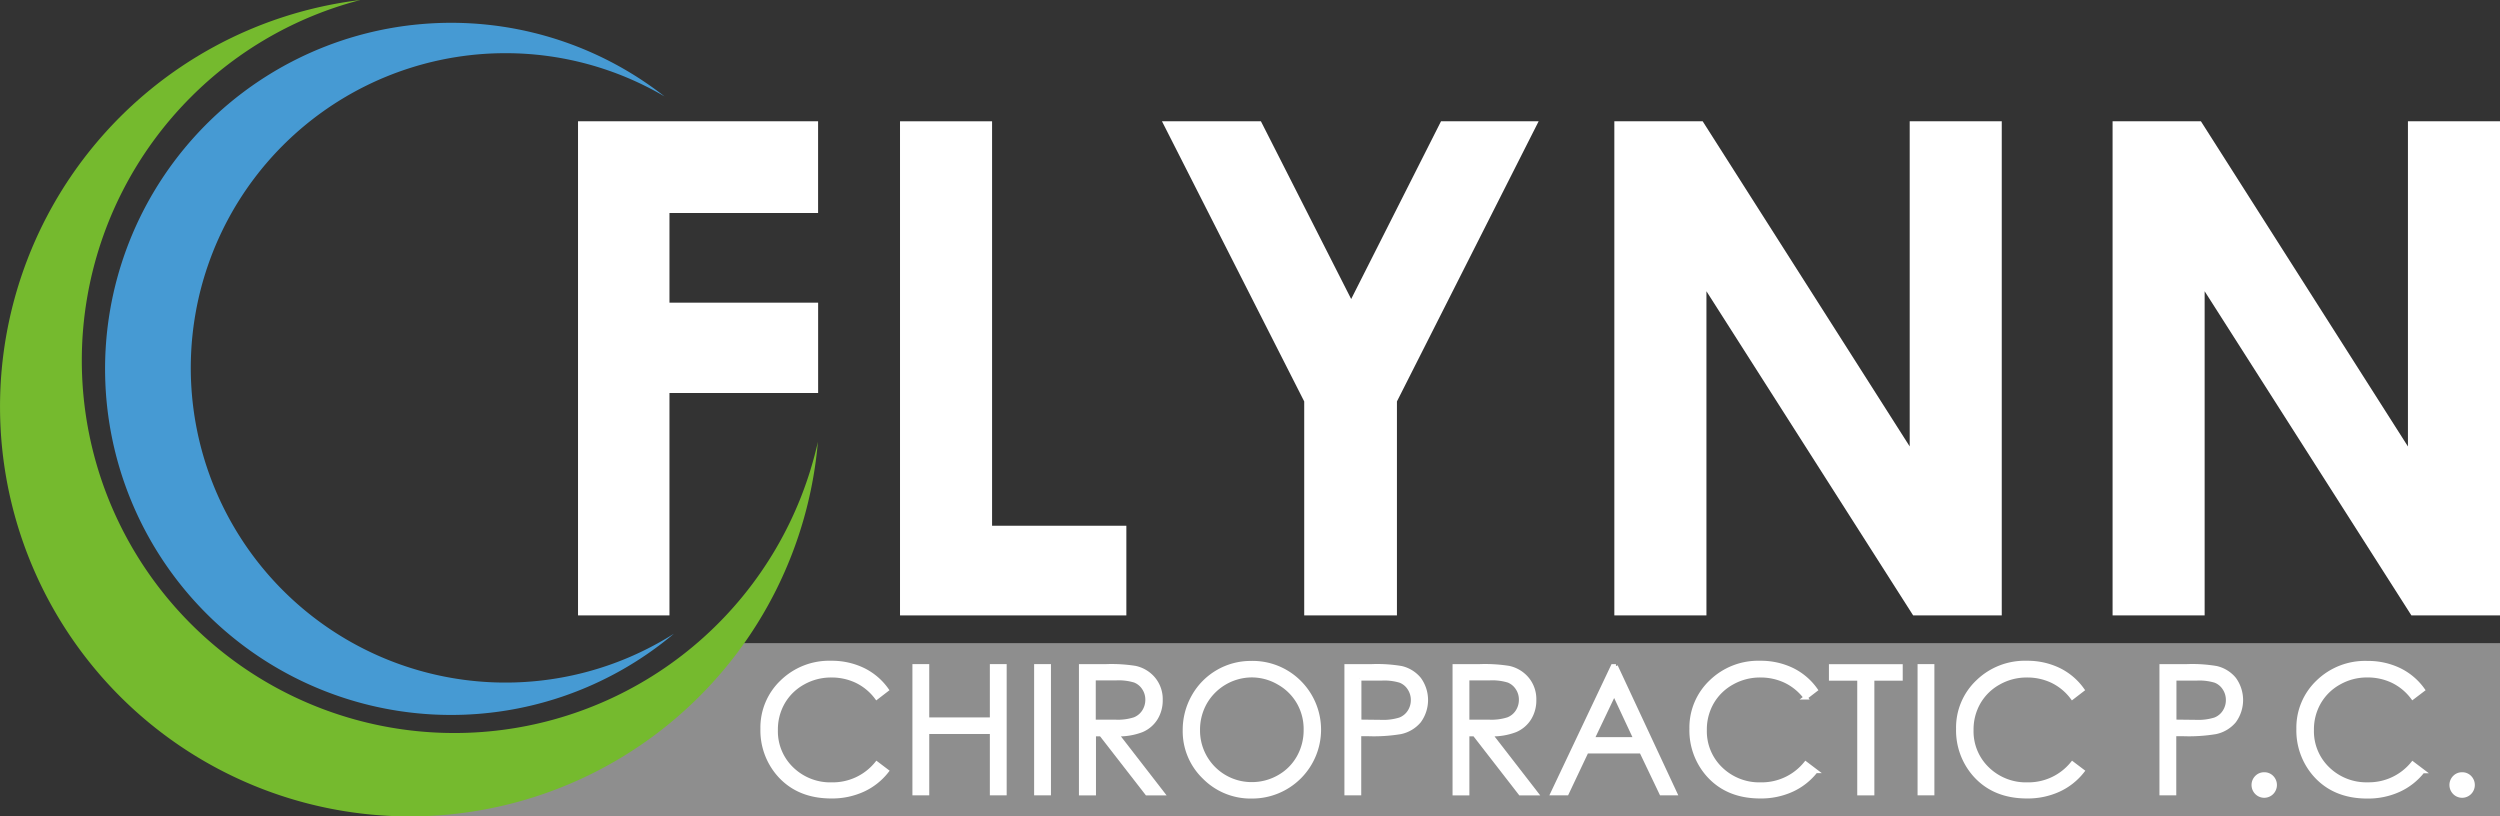 <svg id="Layer_1" data-name="Layer 1" xmlns="http://www.w3.org/2000/svg" viewBox="0 0 606.38 198.02"><rect x="0" y="0" width="606.38" height="198.02" fill="#333333" stroke="none"/><defs><style>.cls-1,.cls-5{fill:#fff;}.cls-2{fill:#8e8e8e;}.cls-3{fill:#75ba2e;}.cls-4{fill:#469ad3;}.cls-5{stroke:#fff;stroke-miterlimit:10;}</style></defs><title>flynn-chiropractic</title><path class="cls-1" d="M146,29.42h58.23V51.66H168.18V73.41h36.06V95.33H168.18v53.94H146V29.42Z" transform="translate(-5.8)"/><path class="cls-1" d="M224.1,29.42h22.33v98.1H279v21.75H224.1V29.42Z" transform="translate(-5.8)"/><path class="cls-1" d="M287.64,29.42h24l21.89,43.11,21.79-43.11H379L344.63,97.37v51.9H322.14V97.37Z" transform="translate(-5.8)"/><path class="cls-1" d="M397.36,29.42h21.43L469,108.28V29.42h22.33V149.27H469.84L419.7,70.64v78.62H397.36V29.42Z" transform="translate(-5.8)"/><path class="cls-1" d="M518.21,29.42h21.43l50.21,78.87V29.42h22.33V149.27H590.69L540.54,70.64v78.62H518.21V29.42Z" transform="translate(-5.8)"/><path class="cls-2" d="M612.18,198H105s46.19-23,55.86-30,15.83-12,15.83-12H612.18v42Z" transform="translate(-5.8)"/><path class="cls-3" d="M52.09,23.56a90.36,90.36,0,1,0,152.09,83.62A99.37,99.37,0,1,1,93.22,0,89.89,89.89,0,0,0,52.09,23.56Z" transform="translate(-5.8)"/><path class="cls-4" d="M128.38,12.9a76.33,76.33,0,1,0,40.89,140.8A83.94,83.94,0,1,1,167,23.4,76,76,0,0,0,128.38,12.9Z" transform="translate(-5.8)"/><path class="cls-5" d="M220.86,167.31l-2.43,1.87a13.29,13.29,0,0,0-4.83-4,14.13,14.13,0,0,0-6.19-1.35,13.69,13.69,0,0,0-6.83,1.77,12.71,12.71,0,0,0-4.87,4.76,13.17,13.17,0,0,0-1.73,6.72,12.61,12.61,0,0,0,3.87,9.41,13.4,13.4,0,0,0,9.76,3.77,13.72,13.72,0,0,0,10.84-5.07l2.43,1.84a15.53,15.53,0,0,1-5.75,4.54,18,18,0,0,1-7.7,1.6q-8.09,0-12.77-5.39a16.26,16.26,0,0,1-3.92-11,15.27,15.27,0,0,1,4.75-11.39,16.37,16.37,0,0,1,11.89-4.62,17.45,17.45,0,0,1,7.8,1.71A15.13,15.13,0,0,1,220.86,167.31Z" transform="translate(-5.8)"/><path class="cls-5" d="M227.61,161.58h3.08v12.93h15.7V161.58h3.08v30.83h-3.08V177.53h-15.7v14.88h-3.08V161.58Z" transform="translate(-5.8)"/><path class="cls-5" d="M257.13,161.58h3.08v30.83h-3.08V161.58Z" transform="translate(-5.8)"/><path class="cls-5" d="M268,161.58h6.14a37.24,37.24,0,0,1,7,.42,7.94,7.94,0,0,1,4.46,2.7,7.69,7.69,0,0,1,1.72,5.09,8.23,8.23,0,0,1-1.19,4.43,7.38,7.38,0,0,1-3.39,2.89,15.52,15.52,0,0,1-6.08,1l11.09,14.32H284L272.87,178.1h-1.74v14.32H268V161.58Zm3.08,3v10.48l5.31,0a13.21,13.21,0,0,0,4.57-.59,4.75,4.75,0,0,0,2.31-1.88,5.21,5.21,0,0,0,.83-2.88,5,5,0,0,0-.84-2.82,4.68,4.68,0,0,0-2.2-1.81,13.4,13.4,0,0,0-4.53-.55h-5.44Z" transform="translate(-5.8)"/><path class="cls-5" d="M309.22,160.81a16,16,0,0,1,11.72,4.67,16.21,16.21,0,0,1-11.47,27.71,15.78,15.78,0,0,1-11.58-4.7,15.43,15.43,0,0,1-4.72-11.36,16.42,16.42,0,0,1,2.15-8.24A15.88,15.88,0,0,1,309.22,160.81Zm0.14,3a13.16,13.16,0,0,0-11.27,6.59,13.36,13.36,0,0,0-1.72,6.73,13,13,0,0,0,13,13.07,13.19,13.19,0,0,0,6.65-1.74,12.47,12.47,0,0,0,4.77-4.76,13.38,13.38,0,0,0,1.71-6.71,13,13,0,0,0-1.71-6.64,12.77,12.77,0,0,0-4.82-4.75A13,13,0,0,0,309.36,163.81Z" transform="translate(-5.8)"/><path class="cls-5" d="M332.43,161.58h6.14a35.35,35.35,0,0,1,7.13.46,7.91,7.91,0,0,1,4.32,2.67,8.63,8.63,0,0,1,0,10.17,8.05,8.05,0,0,1-4.51,2.69,39.84,39.84,0,0,1-7.84.5h-2.2v14.34h-3.08V161.58Zm3.08,3v10.46l5.22,0.06a13.65,13.65,0,0,0,4.63-.58,4.76,4.76,0,0,0,2.3-1.86,5.16,5.16,0,0,0,.84-2.88,5.09,5.09,0,0,0-.84-2.83,4.64,4.64,0,0,0-2.21-1.83,13.31,13.31,0,0,0-4.5-.54h-5.45Z" transform="translate(-5.8)"/><path class="cls-5" d="M358.62,161.58h6.14a37.22,37.22,0,0,1,7,.42,7.94,7.94,0,0,1,4.46,2.7,7.69,7.69,0,0,1,1.72,5.09,8.23,8.23,0,0,1-1.19,4.43,7.37,7.37,0,0,1-3.39,2.89,15.52,15.52,0,0,1-6.08,1l11.09,14.32h-3.81L363.45,178.1H361.7v14.32h-3.08V161.58Zm3.08,3v10.48l5.31,0a13.2,13.2,0,0,0,4.56-.59,4.75,4.75,0,0,0,2.31-1.88,5.21,5.21,0,0,0,.83-2.88,5,5,0,0,0-.84-2.82,4.67,4.67,0,0,0-2.2-1.81,13.39,13.39,0,0,0-4.53-.55H361.7Z" transform="translate(-5.8)"/><path class="cls-5" d="M397.71,161.58l14.38,30.83h-3.33l-4.85-10.15H390.63l-4.8,10.15h-3.44L397,161.58h0.75Zm-0.39,6.55L392,179.3h10.54Z" transform="translate(-5.8)"/><path class="cls-5" d="M446.18,167.31l-2.43,1.87a13.28,13.28,0,0,0-4.83-4,14.13,14.13,0,0,0-6.19-1.35,13.69,13.69,0,0,0-6.83,1.77,12.71,12.71,0,0,0-4.87,4.76,13.16,13.16,0,0,0-1.73,6.72,12.62,12.62,0,0,0,3.87,9.41,13.41,13.41,0,0,0,9.76,3.77,13.72,13.72,0,0,0,10.84-5.07l2.43,1.84a15.53,15.53,0,0,1-5.75,4.54,18,18,0,0,1-7.7,1.6q-8.09,0-12.76-5.39a16.25,16.25,0,0,1-3.92-11,15.27,15.27,0,0,1,4.75-11.39,16.37,16.37,0,0,1,11.89-4.62,17.45,17.45,0,0,1,7.8,1.71A15.13,15.13,0,0,1,446.18,167.31Z" transform="translate(-5.8)"/><path class="cls-5" d="M449.91,164.6v-3h16.9v3h-6.88v27.82h-3.15V164.6h-6.88Z" transform="translate(-5.8)"/><path class="cls-5" d="M471.41,161.58h3.08v30.83h-3.08V161.58Z" transform="translate(-5.8)"/><path class="cls-5" d="M510.87,167.31l-2.43,1.87a13.28,13.28,0,0,0-4.83-4,14.13,14.13,0,0,0-6.19-1.35,13.68,13.68,0,0,0-6.83,1.77,12.72,12.72,0,0,0-4.87,4.76,13.18,13.18,0,0,0-1.73,6.72,12.61,12.61,0,0,0,3.87,9.41,13.4,13.4,0,0,0,9.76,3.77,13.72,13.72,0,0,0,10.84-5.07l2.43,1.84a15.53,15.53,0,0,1-5.75,4.54,18,18,0,0,1-7.7,1.6q-8.09,0-12.77-5.39a16.26,16.26,0,0,1-3.92-11,15.27,15.27,0,0,1,4.75-11.39,16.36,16.36,0,0,1,11.89-4.62,17.45,17.45,0,0,1,7.8,1.71A15.13,15.13,0,0,1,510.87,167.31Z" transform="translate(-5.8)"/><path class="cls-5" d="M530.12,161.58h6.14a35.34,35.34,0,0,1,7.13.46,7.91,7.91,0,0,1,4.32,2.67,8.63,8.63,0,0,1,0,10.17,8,8,0,0,1-4.51,2.69,39.82,39.82,0,0,1-7.84.5h-2.2v14.34h-3.08V161.58Zm3.08,3v10.46l5.22,0.06a13.64,13.64,0,0,0,4.63-.58,4.75,4.75,0,0,0,2.3-1.86,5.16,5.16,0,0,0,.84-2.88,5.09,5.09,0,0,0-.84-2.83,4.63,4.63,0,0,0-2.21-1.83,13.32,13.32,0,0,0-4.5-.54H533.2Z" transform="translate(-5.8)"/><path class="cls-5" d="M555,187.81a2.48,2.48,0,0,1,1.82.75,2.62,2.62,0,0,1,0,3.68,2.56,2.56,0,0,1-3.65,0,2.62,2.62,0,0,1,0-3.68A2.48,2.48,0,0,1,555,187.81Z" transform="translate(-5.8)"/><path class="cls-5" d="M593.45,167.31L591,169.17a13.28,13.28,0,0,0-4.83-4,14.13,14.13,0,0,0-6.19-1.35,13.68,13.68,0,0,0-6.83,1.77,12.72,12.72,0,0,0-4.87,4.76,13.18,13.18,0,0,0-1.73,6.72,12.61,12.61,0,0,0,3.87,9.41,13.4,13.4,0,0,0,9.76,3.77A13.72,13.72,0,0,0,591,185.21l2.43,1.84a15.53,15.53,0,0,1-5.75,4.54,18,18,0,0,1-7.7,1.6q-8.09,0-12.77-5.39a16.26,16.26,0,0,1-3.92-11,15.27,15.27,0,0,1,4.75-11.39A16.36,16.36,0,0,1,580,160.81a17.45,17.45,0,0,1,7.8,1.71A15.13,15.13,0,0,1,593.45,167.31Z" transform="translate(-5.8)"/><path class="cls-5" d="M603,187.81a2.48,2.48,0,0,1,1.82.75,2.62,2.62,0,0,1,0,3.68,2.56,2.56,0,0,1-3.65,0,2.62,2.62,0,0,1,0-3.68A2.48,2.48,0,0,1,603,187.81Z" transform="translate(-5.8)"/></svg>